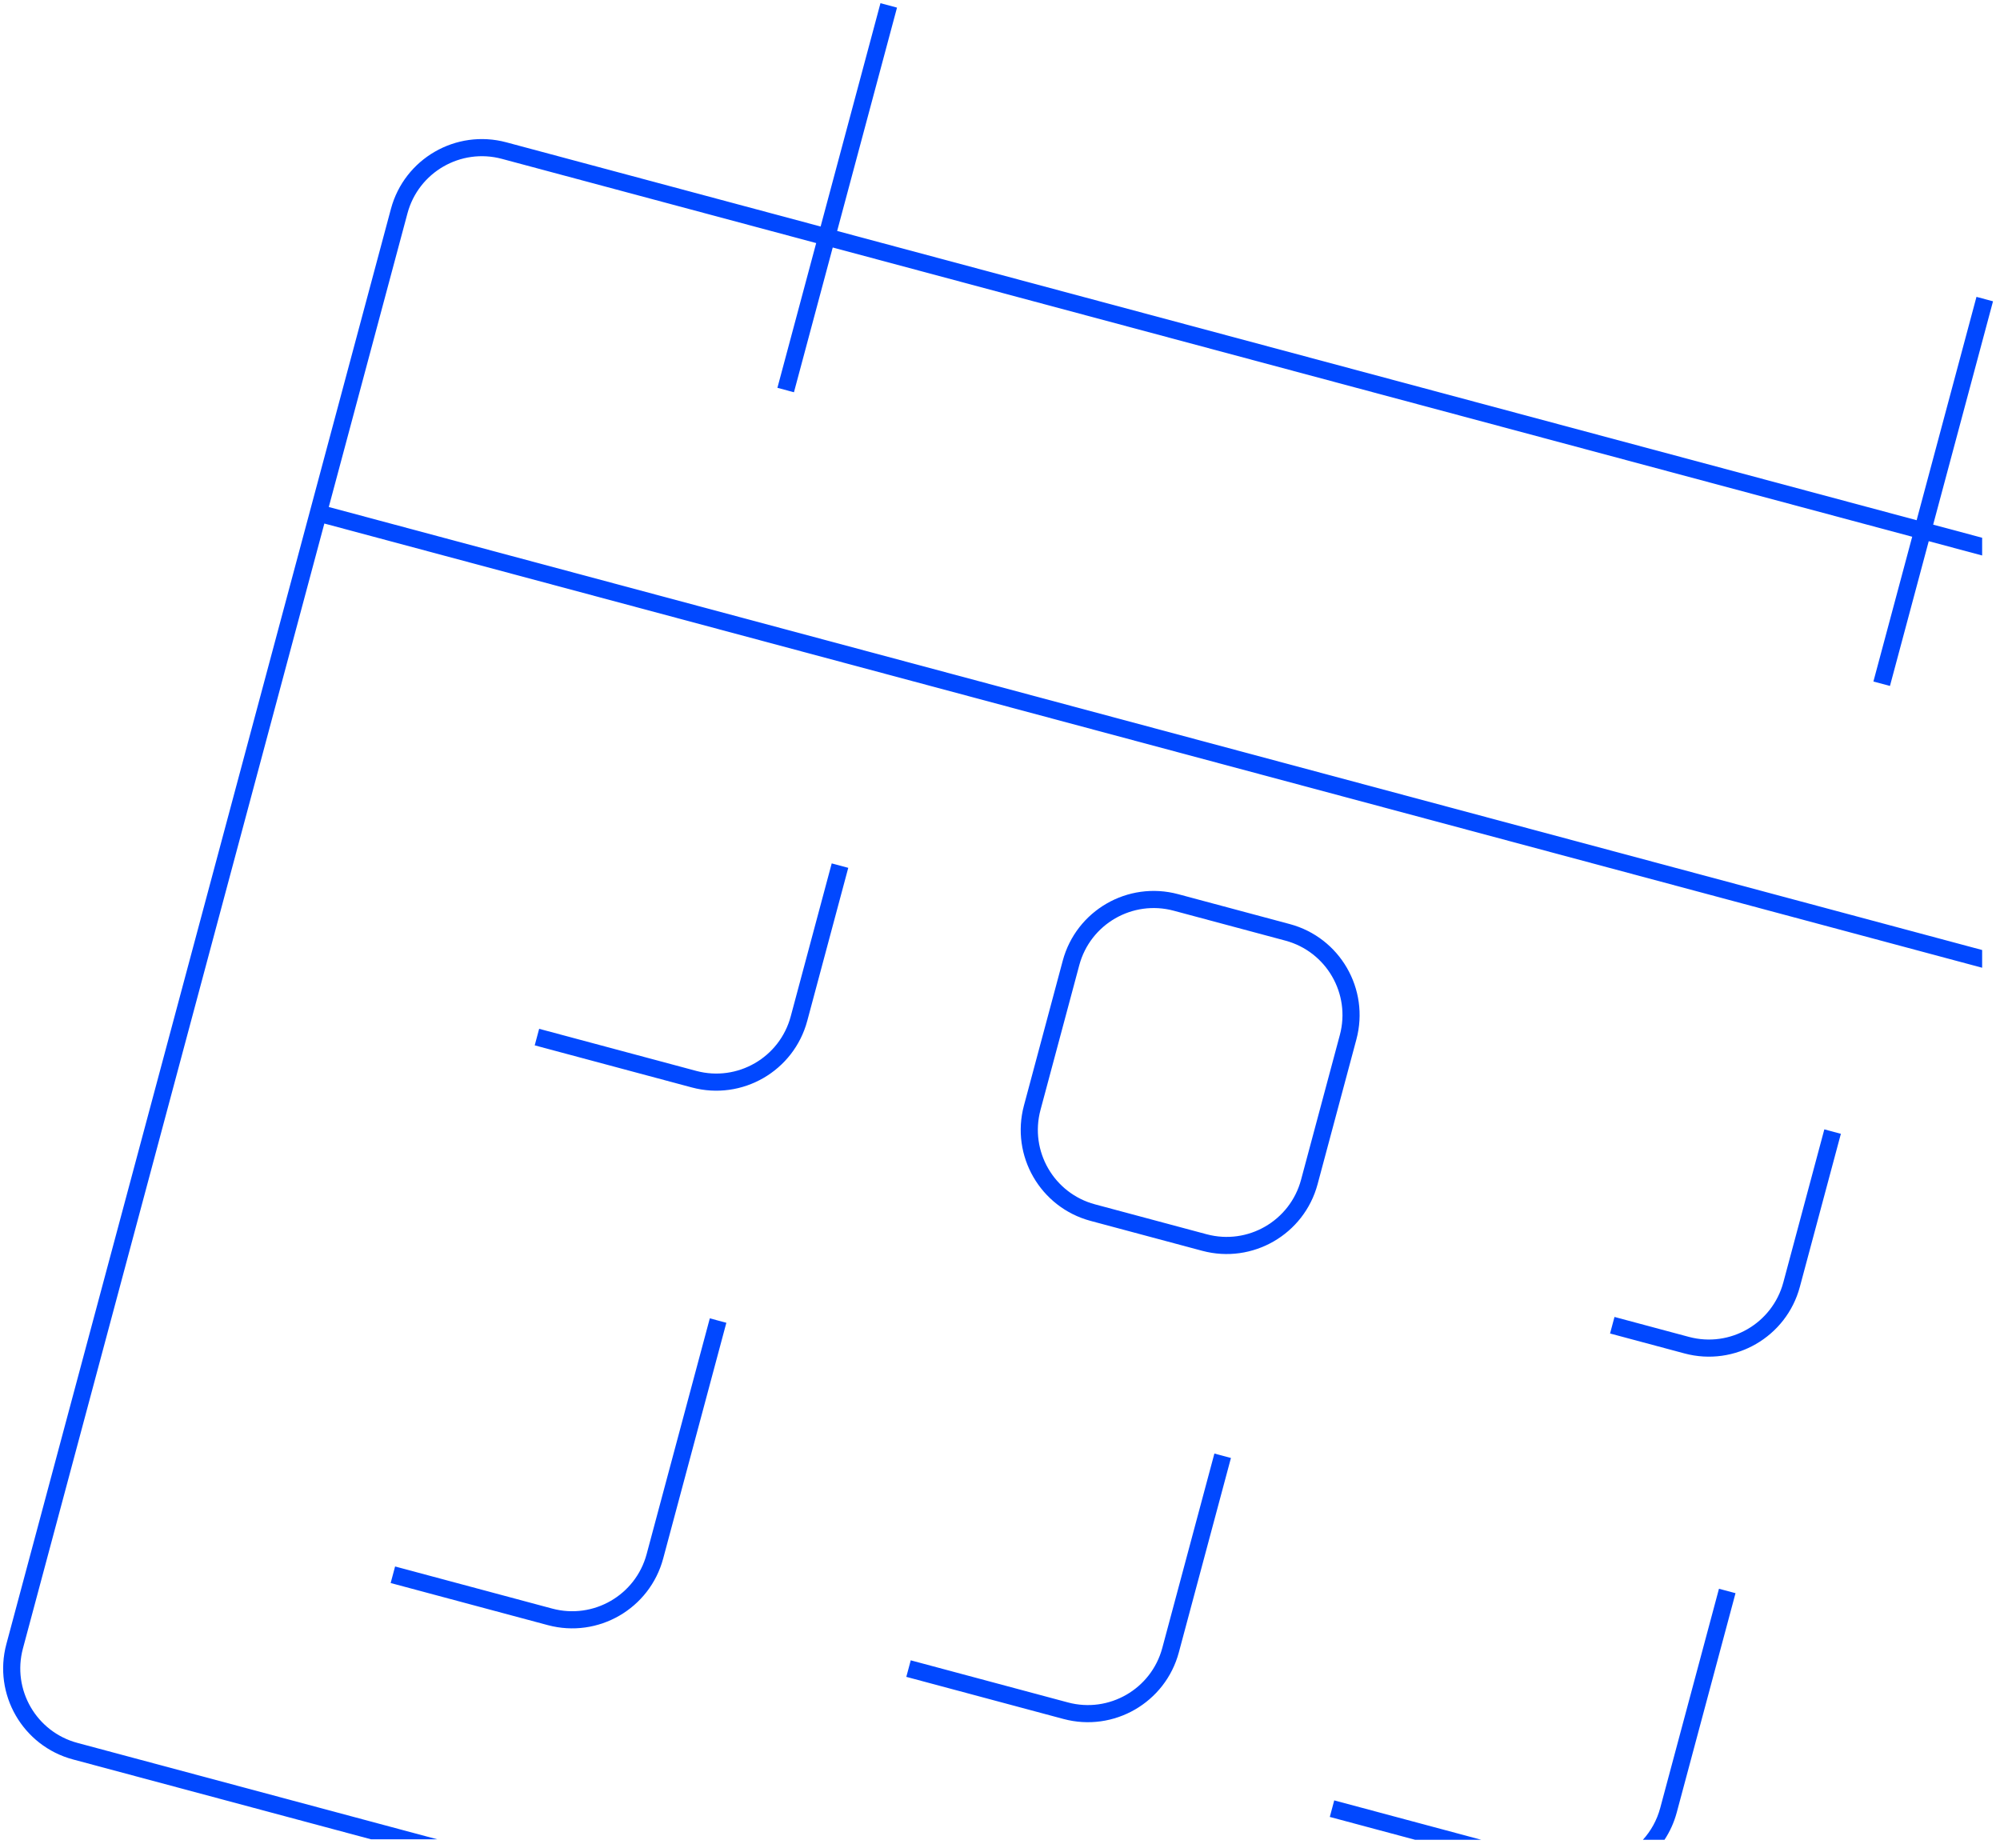 <?xml version="1.0" encoding="UTF-8"?> <svg xmlns="http://www.w3.org/2000/svg" width="224" height="207" viewBox="0 0 224 207" fill="none"> <path fill-rule="evenodd" clip-rule="evenodd" d="M91.909 25.371L98.612 0.357L100.465 0.854L93.762 25.867L214.663 58.263L221.365 33.249L223.218 33.745L216.515 58.759L222 60.229L222 62.215L216.019 60.612L211.675 76.825L209.822 76.328L214.166 60.115L93.266 27.72L88.922 43.933L87.069 43.437L91.413 27.224L56.208 17.791C51.603 16.557 46.87 19.29 45.636 23.895L36.824 56.783L222 106.401L222 108.387L36.327 58.636L2.567 184.632C1.333 189.237 4.066 193.97 8.67 195.204L48.962 206L41.551 206L8.174 197.057C2.546 195.549 -0.794 189.764 0.714 184.135L43.783 23.398C45.291 17.77 51.076 14.43 56.705 15.938L91.909 25.371ZM119.026 107.605C120.534 101.977 126.319 98.637 131.948 100.145L144.454 103.496C150.083 105.004 153.423 110.789 151.915 116.417L147.571 132.63C146.062 138.258 140.277 141.598 134.649 140.09L122.142 136.739C116.514 135.231 113.174 129.446 114.682 123.818L119.026 107.605ZM131.451 101.998C126.846 100.764 122.113 103.496 120.879 108.101L116.535 124.314C115.301 128.919 118.034 133.652 122.639 134.886L135.146 138.237C139.75 139.471 144.484 136.739 145.718 132.134L150.062 115.921C151.296 111.316 148.563 106.583 143.958 105.349L131.451 101.998ZM88.56 113.839L93.152 96.7L95.005 97.197L90.413 114.336C88.905 119.964 83.12 123.304 77.491 121.796L59.889 117.08L60.385 115.227L77.988 119.943C82.593 121.177 87.326 118.444 88.56 113.839ZM199.733 143.628L204.325 126.489L206.178 126.985L201.585 144.124C200.077 149.753 194.292 153.093 188.664 151.585L180.326 149.351L180.823 147.498L189.161 149.732C193.765 150.966 198.499 148.233 199.733 143.628ZM72.424 174.058L79.499 147.654L81.352 148.151L74.277 174.554C72.769 180.183 66.984 183.523 61.356 182.015L43.753 177.298L44.25 175.445L61.852 180.162C66.457 181.396 71.191 178.663 72.424 174.058ZM130.178 184.568L136.012 162.797L137.865 163.293L132.031 185.065C130.523 190.693 124.738 194.033 119.11 192.525L101.507 187.808L102.004 185.956L119.606 190.672C124.211 191.906 128.944 189.173 130.178 184.568ZM185.946 202.49L192.525 177.94L194.378 178.436L187.799 202.987C187.499 204.108 187.028 205.139 186.423 206.058L184.002 206.058C184.898 205.073 185.578 203.865 185.946 202.49ZM165.911 206.058L149.434 201.643L148.938 203.496L158.5 206.058L165.911 206.058Z" fill="#0148FF"></path> </svg> 